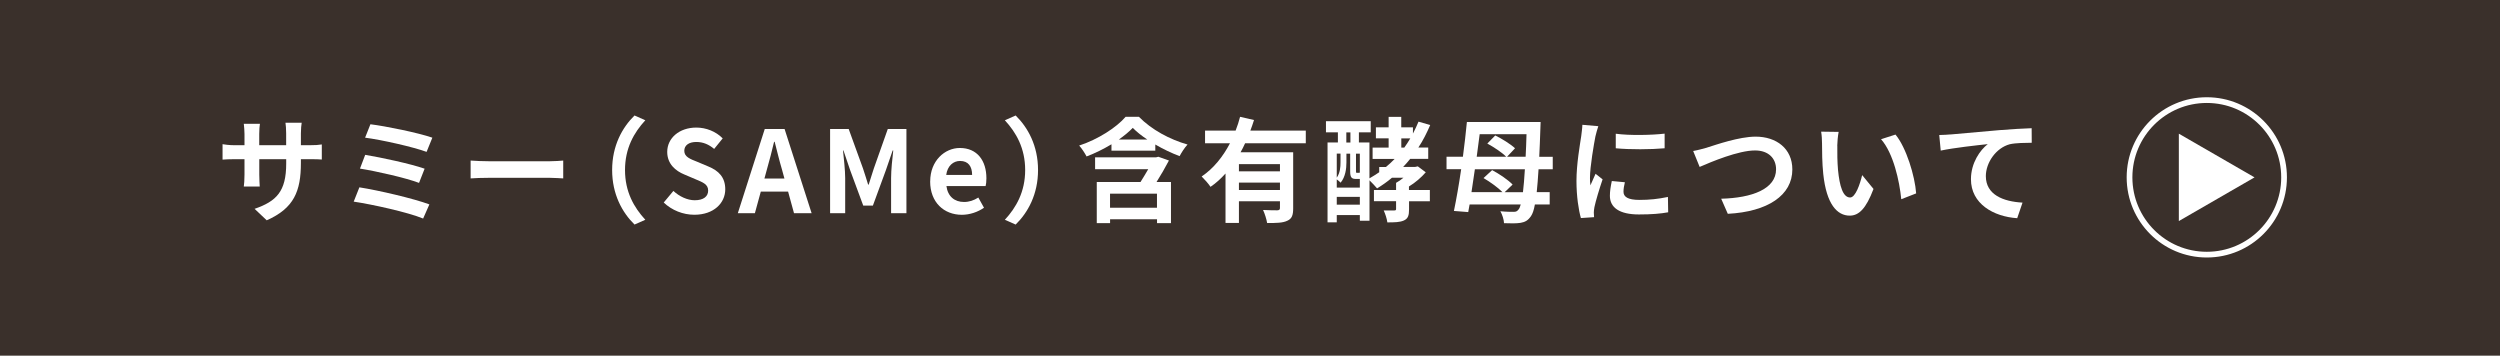 <?xml version="1.0" encoding="UTF-8"?>
<svg id="_レイヤー_2" data-name="レイヤー 2" xmlns="http://www.w3.org/2000/svg" viewBox="0 0 506.99 72.13">
  <defs>
    <style>
      .cls-1 {
        fill: none;
        stroke: #fff;
        stroke-miterlimit: 10;
        stroke-width: 1.16px;
      }

      .cls-2 {
        fill: #3a302b;
      }

      .cls-2, .cls-3 {
        stroke-width: 0px;
      }

      .cls-3 {
        fill: #fff;
      }
    </style>
  </defs>
  <g id="_レイヤー_1-2" data-name="レイヤー 1">
    <g id="TOP_sp_08_btn01">
      <rect class="cls-2" width="506.99" height="72.13"/>
      <g>
        <g>
          <path class="cls-3" d="m54.09,44.68l-2.46-2.33c4.45-1.54,6.41-3.53,6.41-9.19v-.88h-5.46v3.13c0,1.01.07,1.96.09,2.42h-3.23c.07-.46.14-1.38.14-2.42v-3.13h-1.96c-1.15,0-1.98.05-2.49.09v-3.13c.39.07,1.34.21,2.49.21h1.96v-2.28c0-.67-.07-1.38-.14-2.07h3.27c-.07.44-.14,1.18-.14,2.07v2.28h5.46v-2.42c0-.92-.07-1.68-.14-2.14h3.29c-.07.46-.16,1.22-.16,2.14v2.42h1.71c1.22,0,1.91-.05,2.53-.16v3.06c-.51-.05-1.31-.07-2.53-.07h-1.71v.76c0,5.71-1.38,9.19-6.94,11.64Z"/>
          <path class="cls-3" d="m87.08,41.44l-1.27,2.88c-3.11-1.29-10.39-2.88-14.08-3.43l1.15-2.9c3.94.62,11.04,2.28,14.19,3.46Zm-.97-7.23l-1.13,2.88c-2.65-1.01-8.55-2.35-11.98-2.9l1.06-2.79c3.29.55,9.15,1.8,12.05,2.81Zm1.57-6.29l-1.17,2.88c-2.67-.99-9.22-2.47-12.47-2.88l1.08-2.72c3.02.37,9.65,1.71,12.56,2.72Z"/>
          <path class="cls-3" d="m99.15,32.7h12.37c1.08,0,2.1-.09,2.7-.14v3.62c-.55-.02-1.73-.12-2.7-.12h-12.37c-1.31,0-2.86.05-3.71.12v-3.62c.83.07,2.51.14,3.71.14Z"/>
          <path class="cls-3" d="m128.68,23.42l2.19.97c-2.3,2.49-4.12,5.67-4.12,10.09s1.82,7.6,4.12,10.09l-2.19.97c-2.49-2.44-4.54-6.13-4.54-11.06s2.05-8.62,4.54-11.06Z"/>
          <path class="cls-3" d="m134.6,41.07l1.96-2.35c1.22,1.13,2.83,1.89,4.33,1.89,1.77,0,2.72-.76,2.72-1.96,0-1.27-1.04-1.66-2.56-2.3l-2.28-.97c-1.73-.71-3.46-2.1-3.46-4.58,0-2.79,2.44-4.93,5.9-4.93,1.98,0,3.96.78,5.35,2.19l-1.73,2.14c-1.08-.9-2.21-1.41-3.62-1.41-1.5,0-2.44.67-2.44,1.8,0,1.22,1.2,1.66,2.65,2.23l2.23.94c2.07.85,3.43,2.17,3.43,4.63,0,2.79-2.33,5.16-6.27,5.16-2.28,0-4.56-.9-6.22-2.49Z"/>
          <path class="cls-3" d="m155.1,26.16h4.01l5.48,17.07h-3.57l-1.2-4.38h-5.53l-1.2,4.38h-3.46l5.46-17.07Zm-.07,10.05h4.05l-.51-1.87c-.53-1.77-.99-3.73-1.47-5.58h-.12c-.44,1.87-.94,3.8-1.45,5.58l-.51,1.87Z"/>
          <path class="cls-3" d="m168.33,26.16h3.78l2.9,8c.37,1.06.69,2.19,1.04,3.27h.12c.37-1.08.67-2.21,1.04-3.27l2.83-8h3.78v17.07h-3.11v-7.12c0-1.61.25-3.99.44-5.6h-.12l-1.38,4.01-2.63,7.17h-1.96l-2.65-7.17-1.36-4.01h-.09c.16,1.61.44,3.99.44,5.6v7.12h-3.06v-17.07Z"/>
          <path class="cls-3" d="m188.64,36.78c0-4.17,2.95-6.77,6.01-6.77,3.55,0,5.39,2.6,5.39,6.15,0,.65-.07,1.27-.16,1.57h-7.95c.28,2.12,1.66,3.23,3.57,3.23,1.06,0,1.98-.32,2.9-.9l1.15,2.07c-1.27.88-2.9,1.43-4.49,1.43-3.62,0-6.43-2.51-6.43-6.77Zm8.5-1.31c0-1.73-.78-2.83-2.44-2.83-1.36,0-2.56.97-2.81,2.83h5.25Z"/>
          <path class="cls-3" d="m205.97,45.54l-2.19-.97c2.3-2.49,4.12-5.67,4.12-10.09s-1.82-7.6-4.12-10.09l2.19-.97c2.49,2.44,4.54,6.13,4.54,11.06s-2.05,8.62-4.54,11.06Z"/>
          <path class="cls-3" d="m230.97,23.69c2.58,2.63,6.29,4.61,9.86,5.62-.6.65-1.2,1.57-1.61,2.35-1.57-.58-3.32-1.41-4.93-2.35v1.24h-8.89v-1.29c-1.57.94-3.32,1.82-5.05,2.47-.32-.62-.97-1.64-1.5-2.21,3.8-1.24,7.56-3.66,9.42-5.83h2.7Zm6.08,8.87c-.76,1.45-1.64,2.97-2.51,4.35h2.93v8.34h-2.83v-.78h-9.52v.78h-2.7v-8.34h8.87c.53-.81,1.06-1.75,1.57-2.6h-10.78v-2.4h12.35l.48-.12,2.14.76Zm-2.42,6.71h-9.52v2.86h9.52v-2.86Zm-1.96-10.97c-1.15-.76-2.17-1.57-2.95-2.37-.74.78-1.73,1.59-2.83,2.37h5.78Z"/>
          <path class="cls-3" d="m252.5,29.06c-.28.62-.58,1.22-.92,1.82h10.67v11.38c0,1.36-.25,2.1-1.2,2.51-.9.44-2.21.46-4.08.46-.12-.76-.48-1.91-.83-2.65,1.18.07,2.51.07,2.9.07.39-.02.53-.14.53-.46v-1.38h-8.32v4.4h-2.72v-10.02c-.92,1.01-1.91,1.94-3.04,2.7-.39-.6-1.27-1.59-1.8-2.1,2.44-1.64,4.35-4.06,5.74-6.73h-5.05v-2.58h6.2c.37-.94.67-1.87.9-2.79l2.83.65c-.23.71-.46,1.43-.74,2.14h11.24v2.58h-12.33Zm7.07,4.22h-8.32v1.47h8.32v-1.47Zm0,5.25v-1.5h-8.32v1.5h8.32Z"/>
          <path class="cls-3" d="m285.75,38.53h4.22v2.28h-4.22v1.64c0,1.2-.18,1.87-1.04,2.26-.81.37-1.89.39-3.36.39-.09-.74-.42-1.73-.74-2.42.88.02,1.84.02,2.12,0,.3,0,.39-.07.39-.3v-1.57h-4.49v-2.28h4.49v-1.45c.51-.28,1.04-.65,1.5-1.04h-2.33c-.94.81-1.98,1.52-3.02,2.17-.32-.41-1.04-1.13-1.54-1.64v8.2h-1.96v-1.15h-4.68v1.47h-1.87v-16.2h2.1v-2.05h-2.42v-2.26h9.08v2.26h-2.4v2.05h2.14v7.28c.69-.39,1.34-.81,1.98-1.24v-1.06h1.36c.62-.51,1.22-1.06,1.77-1.64h-4.47v-2.3h3.25v-1.87h-2.58v-2.24h2.58v-2.12h2.56v2.12h2.37v1.27c.41-.76.78-1.59,1.13-2.42l2.37.69c-.69,1.61-1.47,3.16-2.4,4.56h2v2.3h-3.66c-.46.58-.92,1.11-1.43,1.64h2.4l.58-.12,1.61,1.2c-.9,1.04-2.12,2.1-3.41,2.88v.69Zm-12.7-5.58c0,1.27-.21,2.95-1.18,4.1-.14-.18-.51-.48-.78-.67v1.66h4.68v-1.75h-.76c-.9,0-1.2-.28-1.2-1.54v-3.59h-.76v1.8Zm-1.96-1.8v4.88c.69-.99.76-2.17.76-3.13v-1.75h-.76Zm4.68,10.35v-1.57h-4.68v1.57h4.68Zm-2.74-12.6h.83v-2.05h-.83v2.05Zm2.74,2.26h-.78v3.57c0,.28.02.32.18.32h.3c.18,0,.25-.02.3-.05v-3.85Zm8.41-1.22h.6c.44-.6.83-1.22,1.22-1.87h-1.82v1.87Z"/>
          <path class="cls-3" d="m312.01,34.32c-.12,1.87-.23,3.41-.37,4.65h2.63v2.49h-3c-.21,1.2-.48,1.91-.78,2.35-.62.92-1.22,1.22-2.12,1.38-.83.14-2.1.12-3.36.07-.02-.69-.35-1.75-.74-2.42,1.17.12,2.17.12,2.72.12.46,0,.69-.12.97-.48.16-.18.3-.51.44-1.01h-10.37l-.28,1.54-2.9-.23c.48-2.3,1.01-5.3,1.47-8.46h-2.97v-2.53h3.32c.32-2.42.6-4.86.81-7.05h14.95s-.02,1.06-.05,1.41c-.07,2.12-.14,3.99-.23,5.65h2.74v2.53h-2.88Zm-3.16,4.65c.14-1.2.28-2.74.39-4.65h-10.14c-.23,1.61-.46,3.2-.69,4.65h6.29c-.9-.92-2.49-2.07-3.85-2.86l1.75-1.61c1.43.76,3.25,1.98,4.15,2.93l-1.61,1.54h3.71Zm-8.78-11.75c-.18,1.47-.39,3.02-.6,4.56h5.97c-.83-.85-2.49-1.94-3.82-2.67l1.61-1.64c1.36.67,3.11,1.75,4.01,2.6l-1.61,1.71h3.76c.07-1.36.14-2.88.18-4.56h-9.49Z"/>
          <path class="cls-3" d="m323.55,27.63c-.3,1.54-1.11,6.15-1.11,8.46,0,.44.02,1.04.09,1.5.34-.78.71-1.59,1.04-2.35l1.43,1.13c-.65,1.91-1.41,4.42-1.66,5.65-.07.35-.12.85-.12,1.08,0,.25.02.62.05.94l-2.67.18c-.46-1.59-.9-4.4-.9-7.53,0-3.46.71-7.35.97-9.12.07-.65.21-1.52.23-2.26l3.23.28c-.18.48-.48,1.64-.58,2.05Zm5.69,11.27c0,1.01.88,1.64,3.23,1.64,2.05,0,3.75-.18,5.78-.6l.05,3.11c-1.5.28-3.34.44-5.94.44-3.96,0-5.88-1.41-5.88-3.78,0-.9.14-1.82.39-3l2.65.25c-.18.76-.28,1.31-.28,1.94Zm8.34-11.8v2.97c-2.83.25-7,.28-9.91,0v-2.95c2.83.39,7.42.28,9.91-.02Z"/>
          <path class="cls-3" d="m346.2,29.92c1.77-.55,6.47-2.21,9.84-2.21,4.17,0,7.44,2.4,7.44,6.66,0,5.23-4.98,8.57-13.09,8.99l-1.34-3.06c6.24-.16,11.13-1.96,11.13-5.97,0-2.17-1.5-3.82-4.26-3.82-3.39,0-8.85,2.3-11.24,3.34l-1.31-3.23c.85-.14,2-.46,2.83-.69Z"/>
          <path class="cls-3" d="m372.6,29.57c-.02,1.5,0,3.23.14,4.88.32,3.32,1.01,5.6,2.46,5.6,1.08,0,2-2.7,2.44-4.54l2.3,2.81c-1.52,4.01-2.97,5.41-4.82,5.41-2.54,0-4.72-2.28-5.37-8.46-.23-2.12-.25-4.82-.25-6.22,0-.65-.05-1.64-.18-2.35l3.55.05c-.16.83-.28,2.17-.28,2.81Zm15.99,9.65l-3.02,1.18c-.37-3.71-1.59-9.31-4.1-12.17l2.93-.94c2.19,2.65,3.94,8.41,4.19,11.94Z"/>
          <path class="cls-3" d="m395.56,27.27c1.91-.16,5.71-.51,9.93-.88,2.37-.18,4.91-.35,6.52-.39l.02,2.95c-1.24.02-3.23.02-4.45.3-2.79.74-4.86,3.73-4.86,6.47,0,3.78,3.55,5.16,7.44,5.37l-1.08,3.16c-4.82-.32-9.38-2.93-9.38-7.9,0-3.32,1.87-5.94,3.41-7.12-2.17.23-6.87.74-9.54,1.31l-.3-3.16c.92-.02,1.82-.07,2.28-.12Z"/>
        </g>
        <g>
          <circle class="cls-1" cx="447.53" cy="35.97" r="15.67"/>
          <polygon class="cls-3" points="457.21 35.97 441.86 27.11 441.86 44.83 457.21 35.97"/>
        </g>
      </g>
    </g>
  </g>
</svg>